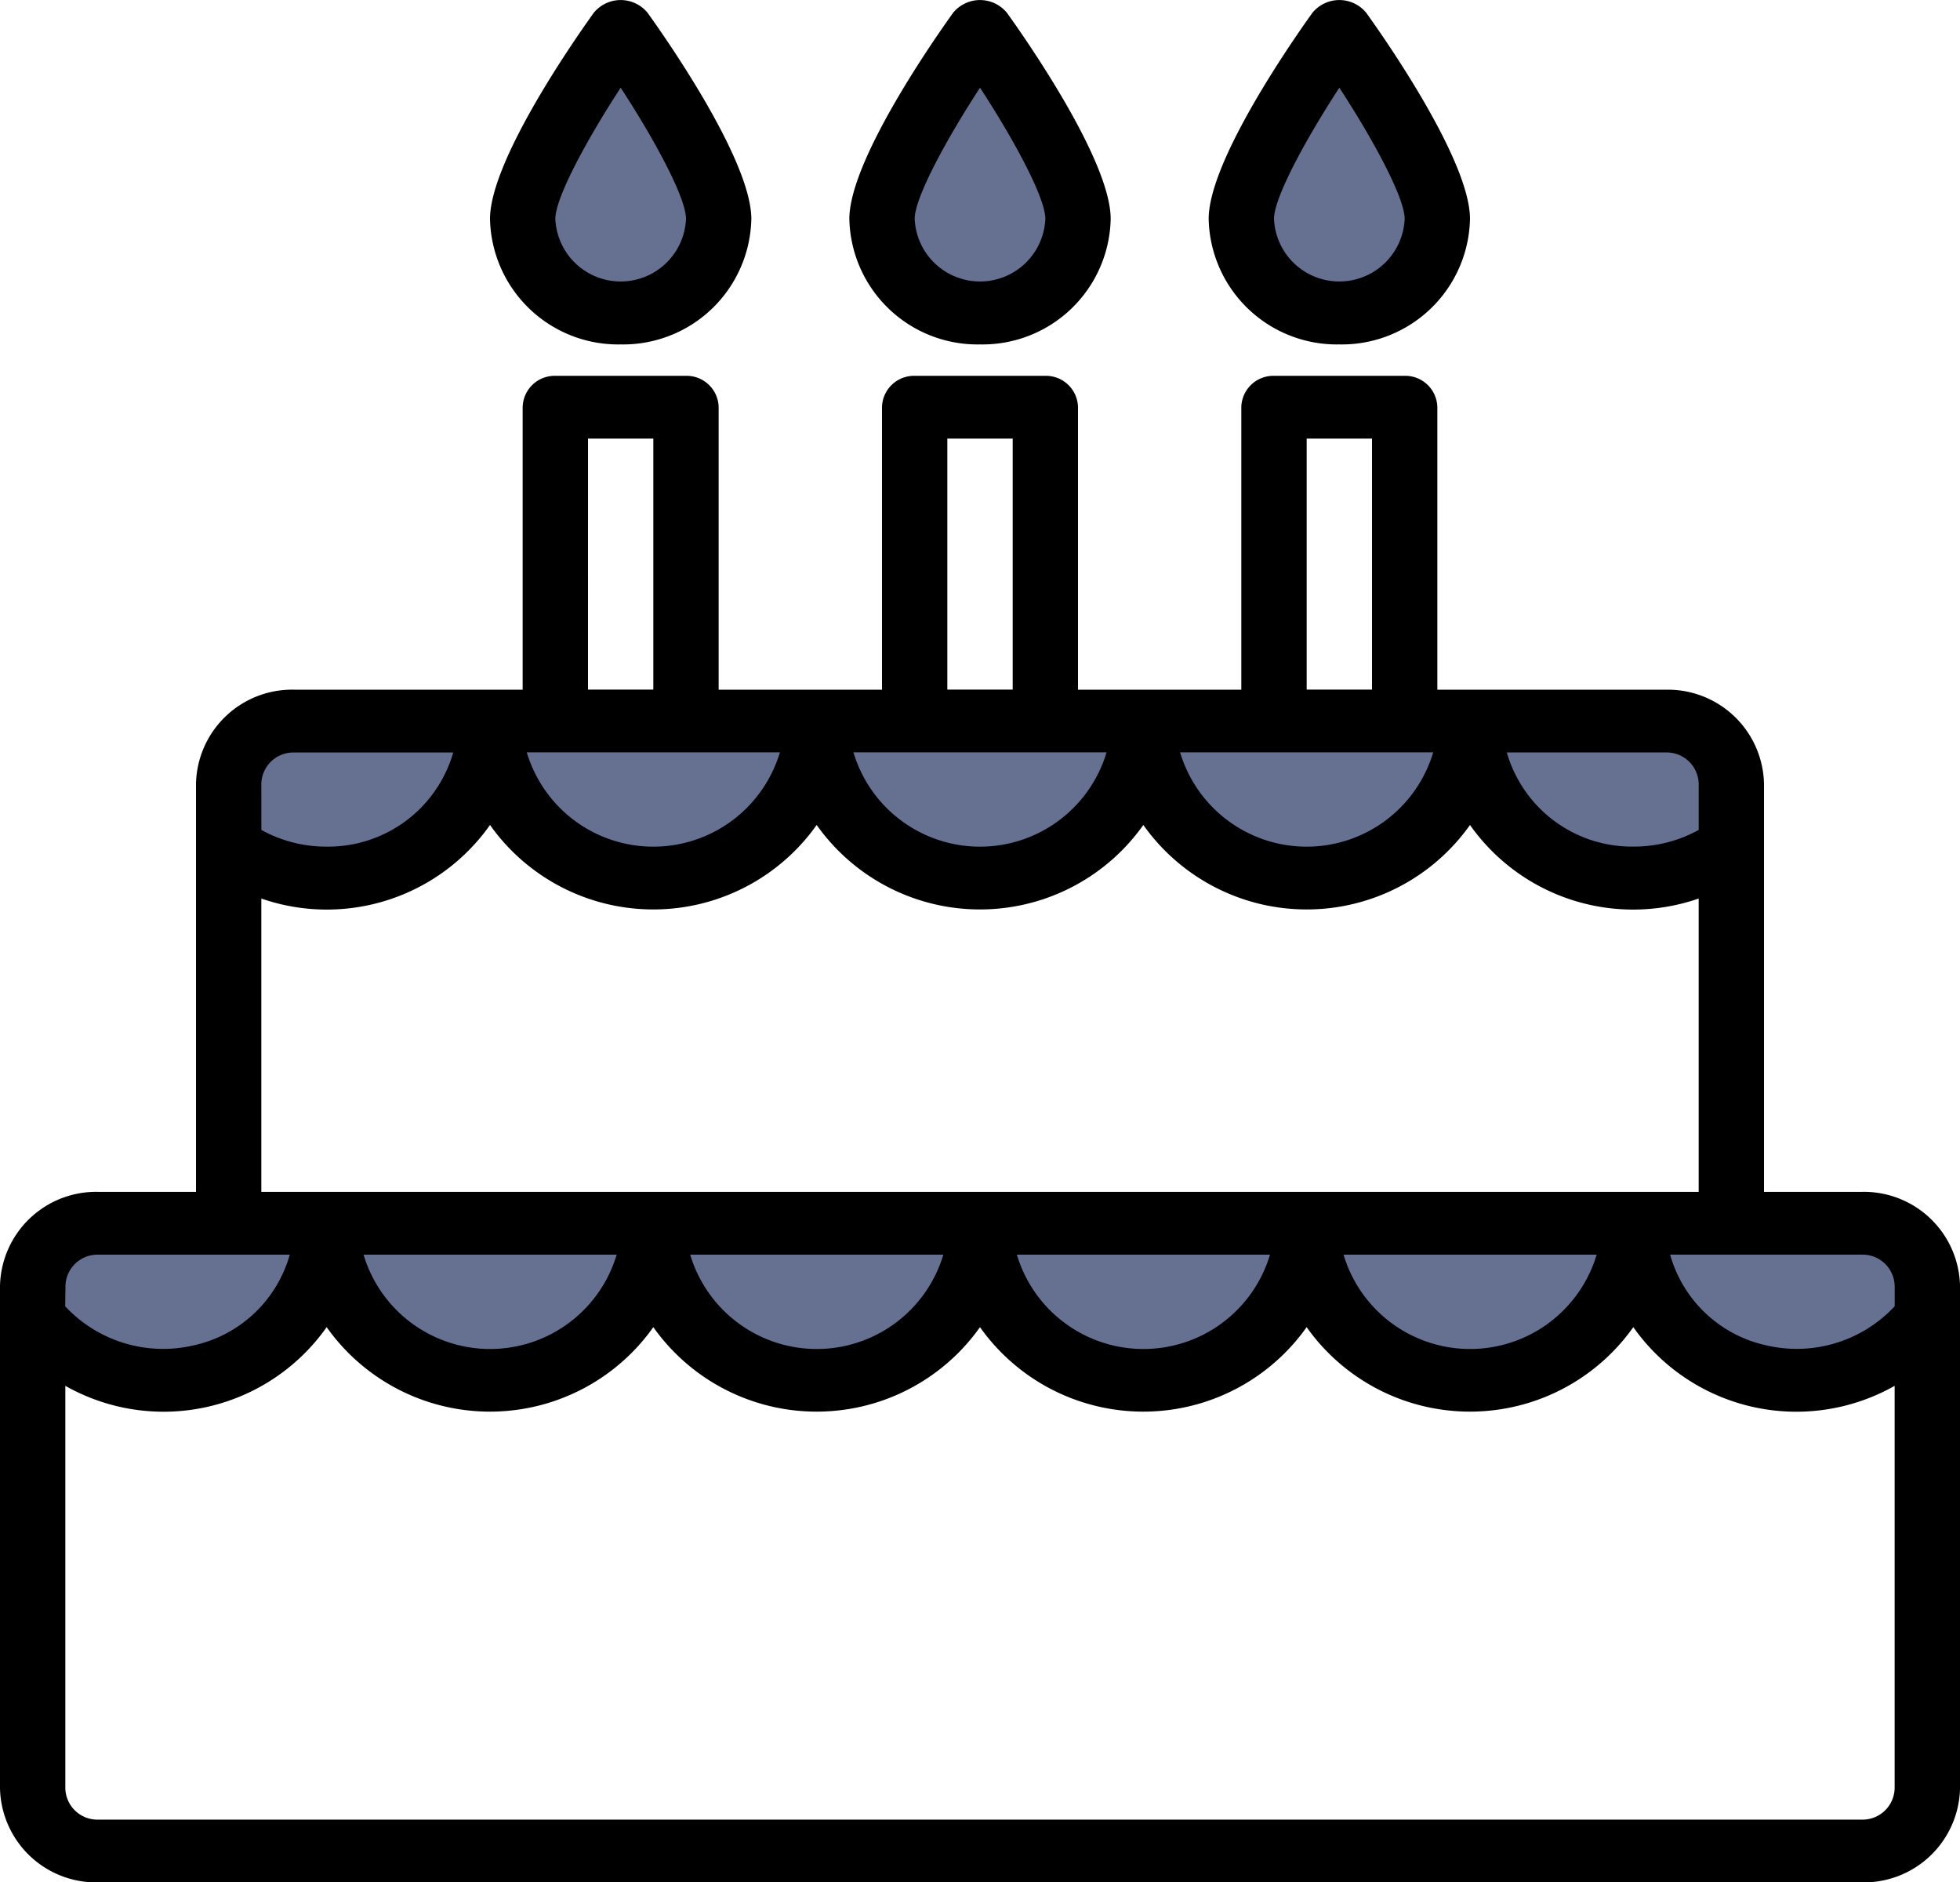<svg id="cake" xmlns="http://www.w3.org/2000/svg" width="65.611" height="62.999" viewBox="0 0 65.611 62.999">
  <g id="Group_55" data-name="Group 55" transform="translate(1.094 1.023)">
    <path id="Path_62" data-name="Path 62" d="M245.468,317.041a5.363,5.363,0,0,0,5.468-5.252H240A5.363,5.363,0,0,0,245.468,317.041Zm0,0" transform="translate(-208.288 -271.872)" fill="#667091"/>
    <path id="Path_63" data-name="Path 63" d="M325.468,317.041a5.363,5.363,0,0,0,5.468-5.252H320A5.363,5.363,0,0,0,325.468,317.041Zm0,0" transform="translate(-277.353 -271.872)" fill="#667091"/>
    <path id="Path_64" data-name="Path 64" d="M407.655,311.789H400a5.275,5.275,0,0,0,3.739,4.982,5.6,5.6,0,0,0,6.1-1.831v-1.05A2.145,2.145,0,0,0,407.655,311.789Zm0,0" transform="translate(-346.418 -271.872)" fill="#667091"/>
    <path id="Path_65" data-name="Path 65" d="M12.374,317.041a5.363,5.363,0,0,0,5.468-5.252H10.187A2.145,2.145,0,0,0,8,313.89v1.05A5.559,5.559,0,0,0,12.374,317.041Zm0,0" transform="translate(-8 -271.872)" fill="#667091"/>
    <path id="Path_66" data-name="Path 66" d="M85.468,317.041a5.363,5.363,0,0,0,5.468-5.252H80A5.363,5.363,0,0,0,85.468,317.041Zm0,0" transform="translate(-70.158 -271.872)" fill="#667091"/>
    <path id="Path_67" data-name="Path 67" d="M165.468,317.041a5.363,5.363,0,0,0,5.468-5.252H160A5.363,5.363,0,0,0,165.468,317.041Zm0,0" transform="translate(-139.223 -271.872)" fill="#667091"/>
    <path id="Path_68" data-name="Path 68" d="M205.468,189.041a5.363,5.363,0,0,0,5.468-5.252H200A5.363,5.363,0,0,0,205.468,189.041Zm0,0" transform="translate(-173.756 -160.679)" fill="#667091"/>
    <path id="Path_69" data-name="Path 69" d="M285.468,189.041a5.363,5.363,0,0,0,5.468-5.252H280A5.363,5.363,0,0,0,285.468,189.041Zm0,0" transform="translate(-242.82 -160.679)" fill="#667091"/>
    <path id="Path_70" data-name="Path 70" d="M365.468,189.041a5.554,5.554,0,0,0,3.281-1.05v-2.1a2.145,2.145,0,0,0-2.187-2.1H360A5.363,5.363,0,0,0,365.468,189.041Zm0,0" transform="translate(-311.885 -160.679)" fill="#667091"/>
    <path id="Path_71" data-name="Path 71" d="M125.468,189.041a5.363,5.363,0,0,0,5.468-5.252H120A5.363,5.363,0,0,0,125.468,189.041Zm0,0" transform="translate(-104.691 -160.679)" fill="#667091"/>
    <path id="Path_72" data-name="Path 72" d="M64.748,183.789H58.187A2.145,2.145,0,0,0,56,185.89v2.1a5.554,5.554,0,0,0,3.281,1.05A5.363,5.363,0,0,0,64.748,183.789Zm0,0" transform="translate(-49.439 -160.679)" fill="#667091"/>
    <path id="Path_73" data-name="Path 73" d="M219.281,17.243a3.218,3.218,0,0,0,3.281-3.151c0-1.741-3.281-6.3-3.281-6.3S216,12.351,216,14.092A3.218,3.218,0,0,0,219.281,17.243Zm0,0" transform="translate(-187.569 -7.789)" fill="#667091"/>
    <path id="Path_74" data-name="Path 74" d="M307.281,17.243a3.218,3.218,0,0,0,3.281-3.151c0-1.741-3.281-6.3-3.281-6.3S304,12.351,304,14.092A3.218,3.218,0,0,0,307.281,17.243Zm0,0" transform="translate(-263.54 -7.789)" fill="#667091"/>
    <path id="Path_75" data-name="Path 75" d="M128,14.092a3.283,3.283,0,0,0,6.561,0c0-1.741-3.281-6.3-3.281-6.3S128,12.351,128,14.092Zm0,0" transform="translate(-111.597 -7.789)" fill="#667091"/>
  </g>
  <path id="Path_76" data-name="Path 76" d="M62.331,123.1H59.05V109.445a3.218,3.218,0,0,0-3.281-3.151H48.115V96.839a1.073,1.073,0,0,0-1.094-1.05H42.647a1.073,1.073,0,0,0-1.094,1.05v9.454H36.086V96.839a1.073,1.073,0,0,0-1.094-1.05H30.619a1.073,1.073,0,0,0-1.094,1.05v9.454H24.057V96.839a1.073,1.073,0,0,0-1.094-1.05H18.59a1.073,1.073,0,0,0-1.094,1.05v9.454H9.842a3.218,3.218,0,0,0-3.281,3.151V123.1H3.281A3.218,3.218,0,0,0,0,126.252v16.807a3.218,3.218,0,0,0,3.281,3.151h59.05a3.218,3.218,0,0,0,3.281-3.151V126.252A3.218,3.218,0,0,0,62.331,123.1Zm1.094,3.151v.678a4.484,4.484,0,0,1-4.3,1.308,4.3,4.3,0,0,1-3.218-3.036h6.423A1.073,1.073,0,0,1,63.424,126.252ZM55.77,108.394a1.073,1.073,0,0,1,1.094,1.05v1.542a4.468,4.468,0,0,1-2.187.559,4.356,4.356,0,0,1-4.236-3.151ZM43.741,97.89h2.187v8.4H43.741Zm4.236,10.5a4.421,4.421,0,0,1-8.473,0ZM31.712,97.89H33.9v8.4H31.712Zm5.33,10.5a4.421,4.421,0,0,1-8.473,0Zm-10.935,0a4.421,4.421,0,0,1-8.473,0Zm-6.423-10.5H21.87v8.4H19.683ZM8.748,109.445a1.073,1.073,0,0,1,1.094-1.05h5.33a4.356,4.356,0,0,1-4.236,3.151,4.468,4.468,0,0,1-2.187-.559Zm0,3.838a6.685,6.685,0,0,0,7.655-2.462,6.7,6.7,0,0,0,10.935,0,6.7,6.7,0,0,0,10.935,0,6.7,6.7,0,0,0,10.935,0,6.685,6.685,0,0,0,7.655,2.462V123.1H8.748Zm44.7,11.919a4.421,4.421,0,0,1-8.473,0Zm-10.935,0a4.421,4.421,0,0,1-8.473,0Zm-10.935,0a4.421,4.421,0,0,1-8.473,0Zm-10.935,0a4.421,4.421,0,0,1-8.473,0Zm-18.452,1.05a1.073,1.073,0,0,1,1.094-1.05H9.7a4.3,4.3,0,0,1-3.218,3.036,4.484,4.484,0,0,1-4.3-1.308ZM62.331,144.11H3.281a1.073,1.073,0,0,1-1.094-1.05V129.592a6.679,6.679,0,0,0,8.748-1.964,6.7,6.7,0,0,0,10.935,0,6.7,6.7,0,0,0,10.935,0,6.7,6.7,0,0,0,10.935,0,6.7,6.7,0,0,0,10.935,0,6.679,6.679,0,0,0,8.748,1.964v13.467A1.073,1.073,0,0,1,62.331,144.11Zm0,0" transform="translate(0 -83.211)"/>
  <path id="Path_77" data-name="Path 77" d="M212.374,11.527a4.291,4.291,0,0,0,4.374-4.2c0-1.969-2.893-6.093-3.474-6.9a1.165,1.165,0,0,0-1.8,0c-.58.807-3.474,4.931-3.474,6.9A4.291,4.291,0,0,0,212.374,11.527Zm0-8.592c1.167,1.786,2.187,3.694,2.187,4.39a2.189,2.189,0,0,1-4.374,0C210.187,6.63,211.207,4.726,212.374,2.935Zm0,0" transform="translate(-179.568 0)"/>
  <path id="Path_78" data-name="Path 78" d="M300.374,11.527a4.291,4.291,0,0,0,4.374-4.2c0-1.969-2.893-6.093-3.474-6.9a1.165,1.165,0,0,0-1.8,0c-.58.807-3.474,4.931-3.474,6.9a4.291,4.291,0,0,0,4.374,4.2Zm0-8.592c1.167,1.786,2.187,3.694,2.187,4.39a2.189,2.189,0,0,1-4.374,0C298.187,6.63,299.207,4.726,300.374,2.935Zm0,0" transform="translate(-255.54 0)"/>
  <path id="Path_79" data-name="Path 79" d="M124.374,11.527a4.291,4.291,0,0,0,4.374-4.2c0-1.969-2.893-6.093-3.474-6.9a1.165,1.165,0,0,0-1.8,0c-.58.807-3.474,4.931-3.474,6.9a4.291,4.291,0,0,0,4.374,4.2Zm0-8.592c1.167,1.786,2.187,3.694,2.187,4.39a2.189,2.189,0,0,1-4.374,0C122.187,6.63,123.207,4.726,124.374,2.935Zm0,0" transform="translate(-103.597 0)"/>
</svg>
